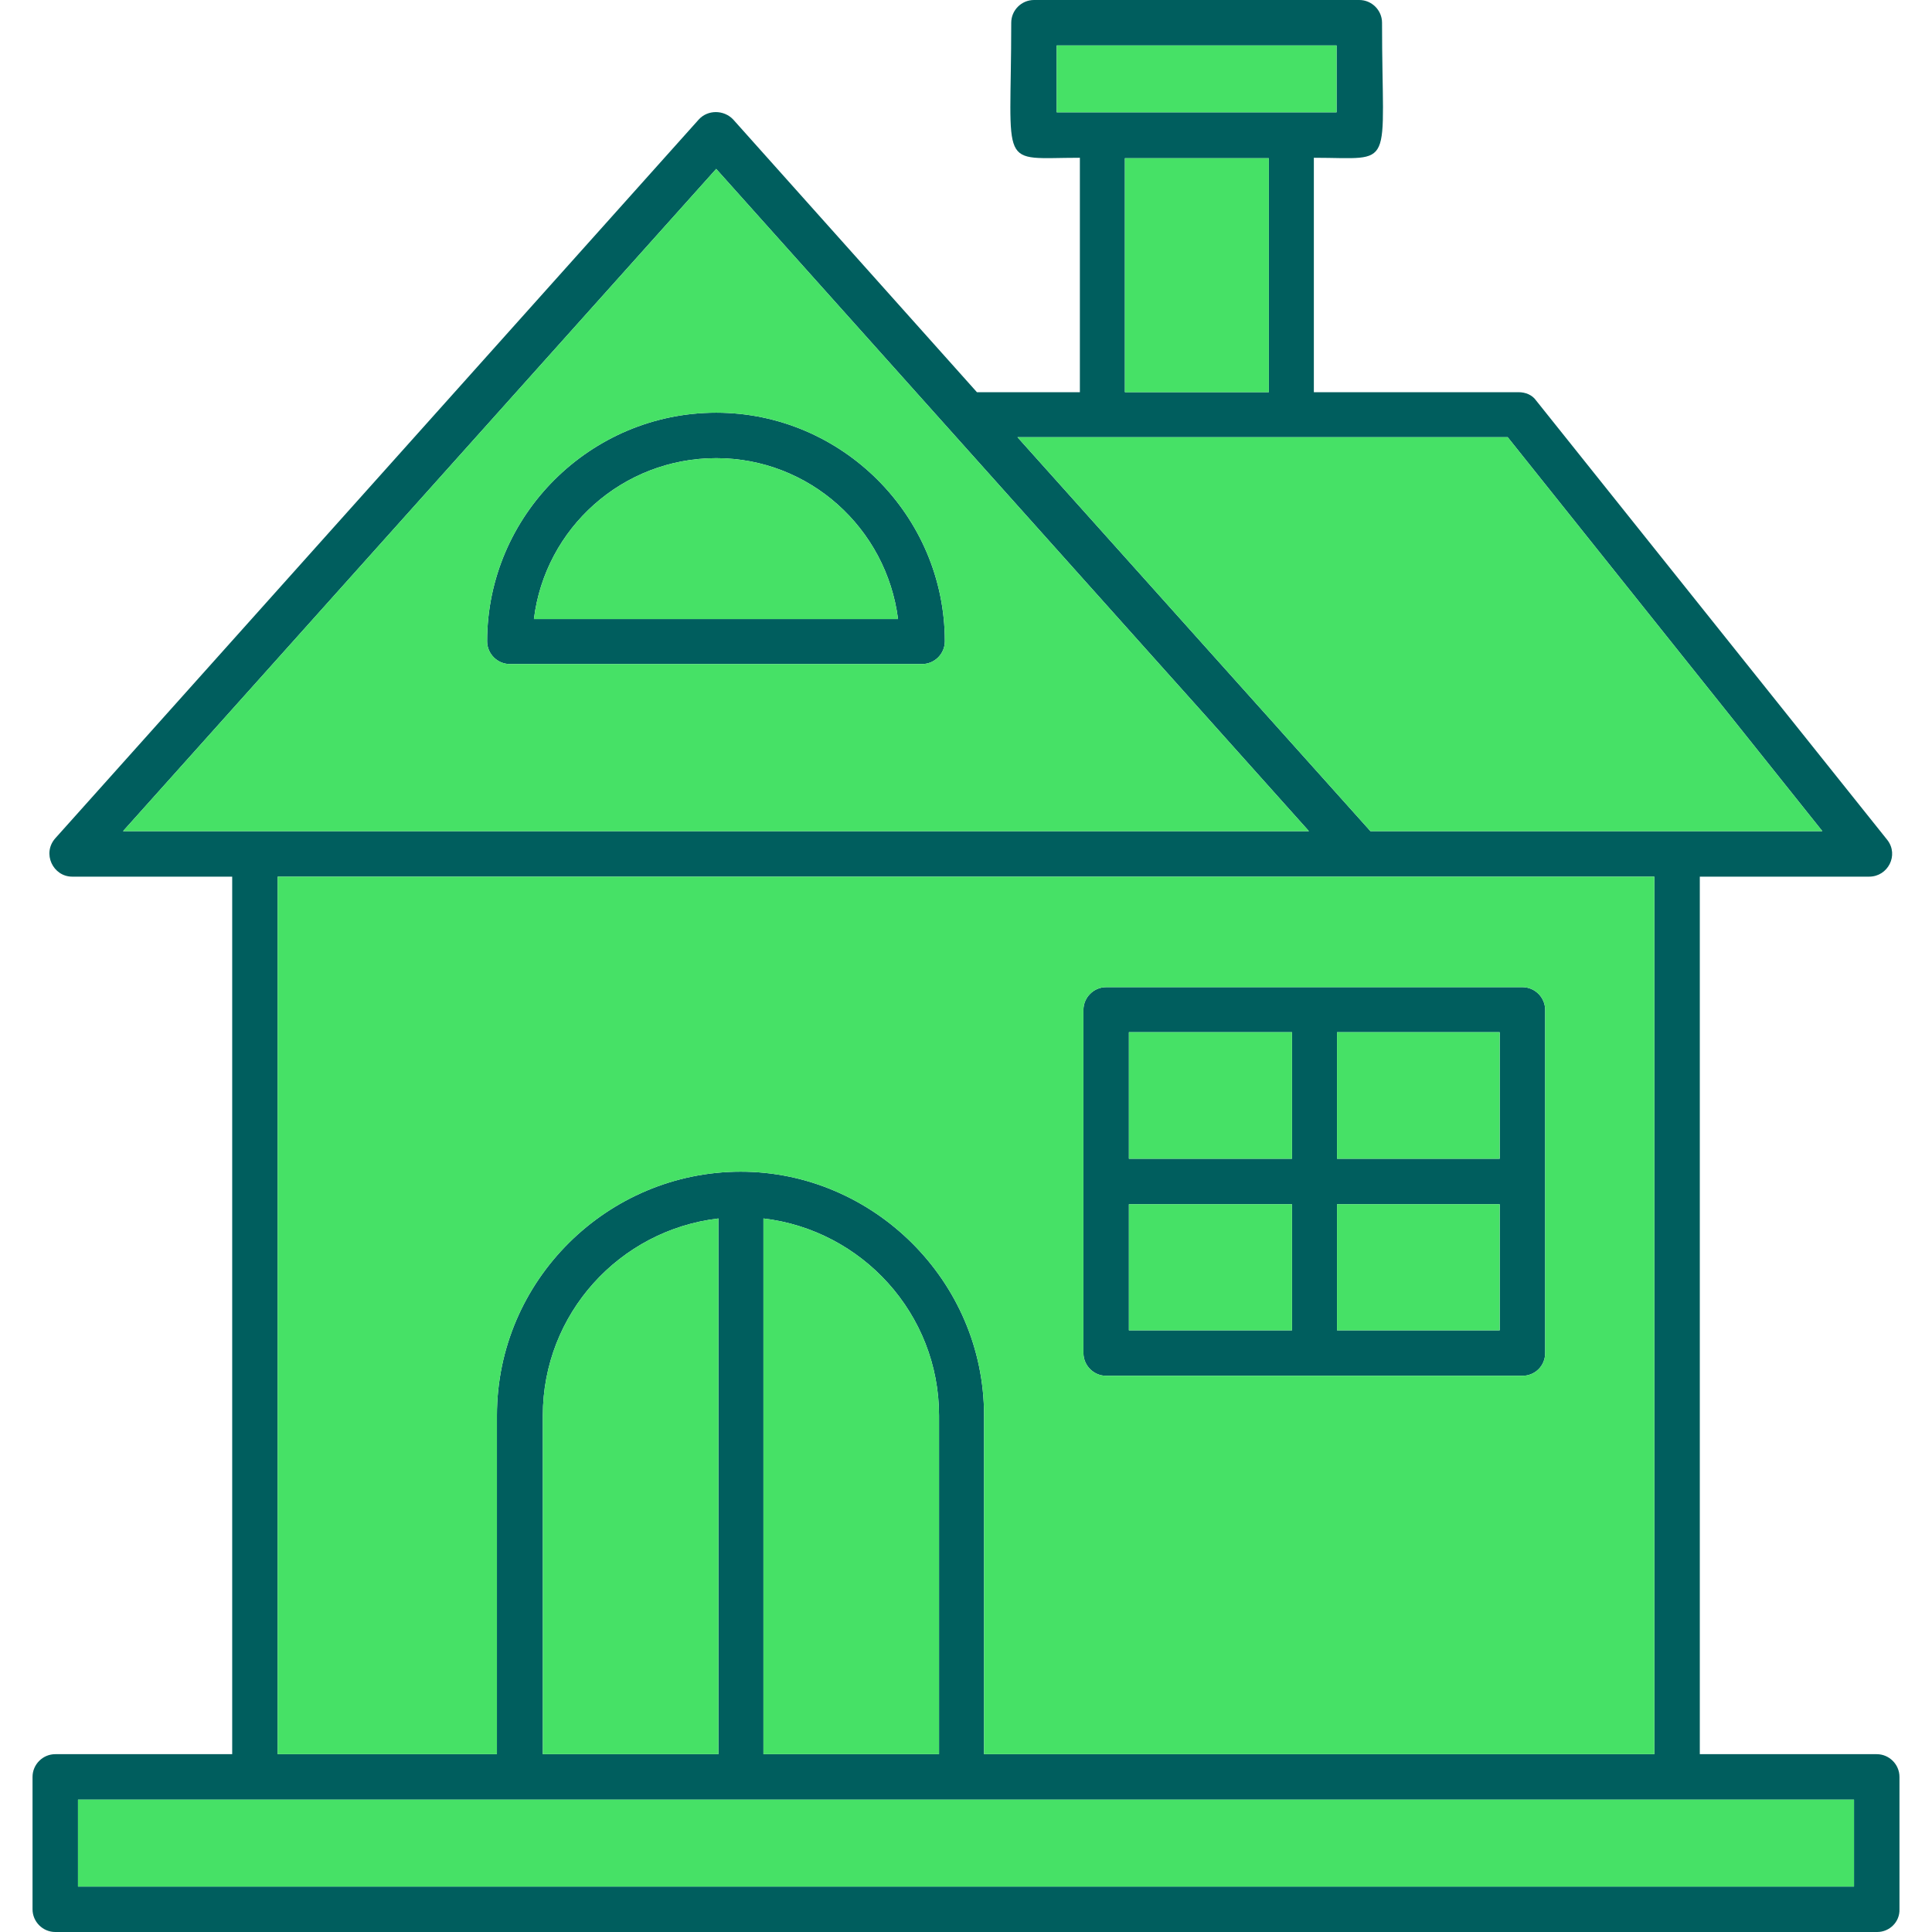 <svg xmlns="http://www.w3.org/2000/svg" clip-rule="evenodd" fill-rule="evenodd" height="43.349mm" image-rendering="optimizeQuality" shape-rendering="geometricPrecision" text-rendering="geometricPrecision" viewBox="0 0 4335 4335" width="43.349mm"><g id="Layer_x0020_1"><path d="m4212 4335h-4088c-28 0-51-23-51-51v-297c0-28 23-51 51-51h397v-1969h-359c-43 0-68-52-38-86l1444-1613c20-22 56-22 77 0l547 612h231v-526c-185 0-154 32-154-303 0-28 23-51 51-51h730c28 0 51 23 51 51 0 336 32 303-153 303v526h459c16 0 31 6 40 19l788 986c26 34 1 82-41 82h-380v1969h397c28 0 51 23 51 51v297c1 28-22 51-50 51zm-3589-399h492v-760c0-304 249-547 547-547 296 0 546 244 546 547v760h1504v-1969h-3089zm2452-2071h1014l-706-884h-1100zm-2799 0h2661l-1330-1486zm2248-985h323v-525h-323zm-153-628h628v-150h-628zm-1153 3684h394v-1202c-222 26-394 214-394 442zm495-1202v1202h394v-760c0-228-173-416-394-442zm1703 353h-934c-28 0-51-23-51-51v-770c0-28 23-51 51-51h934c28 0 51 23 51 51v770c0 29-23 51-51 51zm-883-102h366v-283h-366zm467 0h365v-283h-365zm365-385v-284h-365v284zm-466-284h-366v284h366zm-830-826h-925c-28 0-51-23-51-51 0-282 231-513 514-513 282 0 513 231 513 513 0 28-23 51-51 51zm-871-101h817c-26-204-199-361-408-361-210 0-384 157-409 361zm-1023 2844h3985v-195h-3985z" fill="#005e5e"></path><g fill="#46E166"><path d="m1612 3936v-1202c-222 26-394 214-394 442v760z"></path><path d="m1713 2734v1202h394v-760c0-228-173-416-394-442z"></path><path d="m2208 3176v760h1504v-1969h-3089v1969h492v-760c0-304 249-547 547-547 296 0 546 244 546 547zm1208-89h-934c-28 0-51-23-51-51v-770c0-28 23-51 51-51h934c28 0 51 23 51 51v770c0 29-23 51-51 51z"></path><path d="m4160 4038h-3985v195h3985z"></path><path d="m3075 1865h1014l-706-884h-1100z"></path><path d="m2937 1865-1330-1486-1331 1486zm-868-375h-925c-28 0-51-23-51-51 0-282 231-513 514-513 282 0 513 231 513 513 0 28-23 51-51 51z"></path><path d="m2015 1389c-26-204-199-361-408-361-210 0-384 157-409 361z"></path><path d="m2524 355v525h323v-525z"></path><path d="m2371 252h628v-150h-628z"></path><path d="m3365 2316h-365v284h365z"></path><path d="m3365 2702h-365v283h365z"></path><path d="m2899 2985v-283h-366v283z"></path><path d="m2533 2600h366v-284h-366z"></path></g></g></svg>